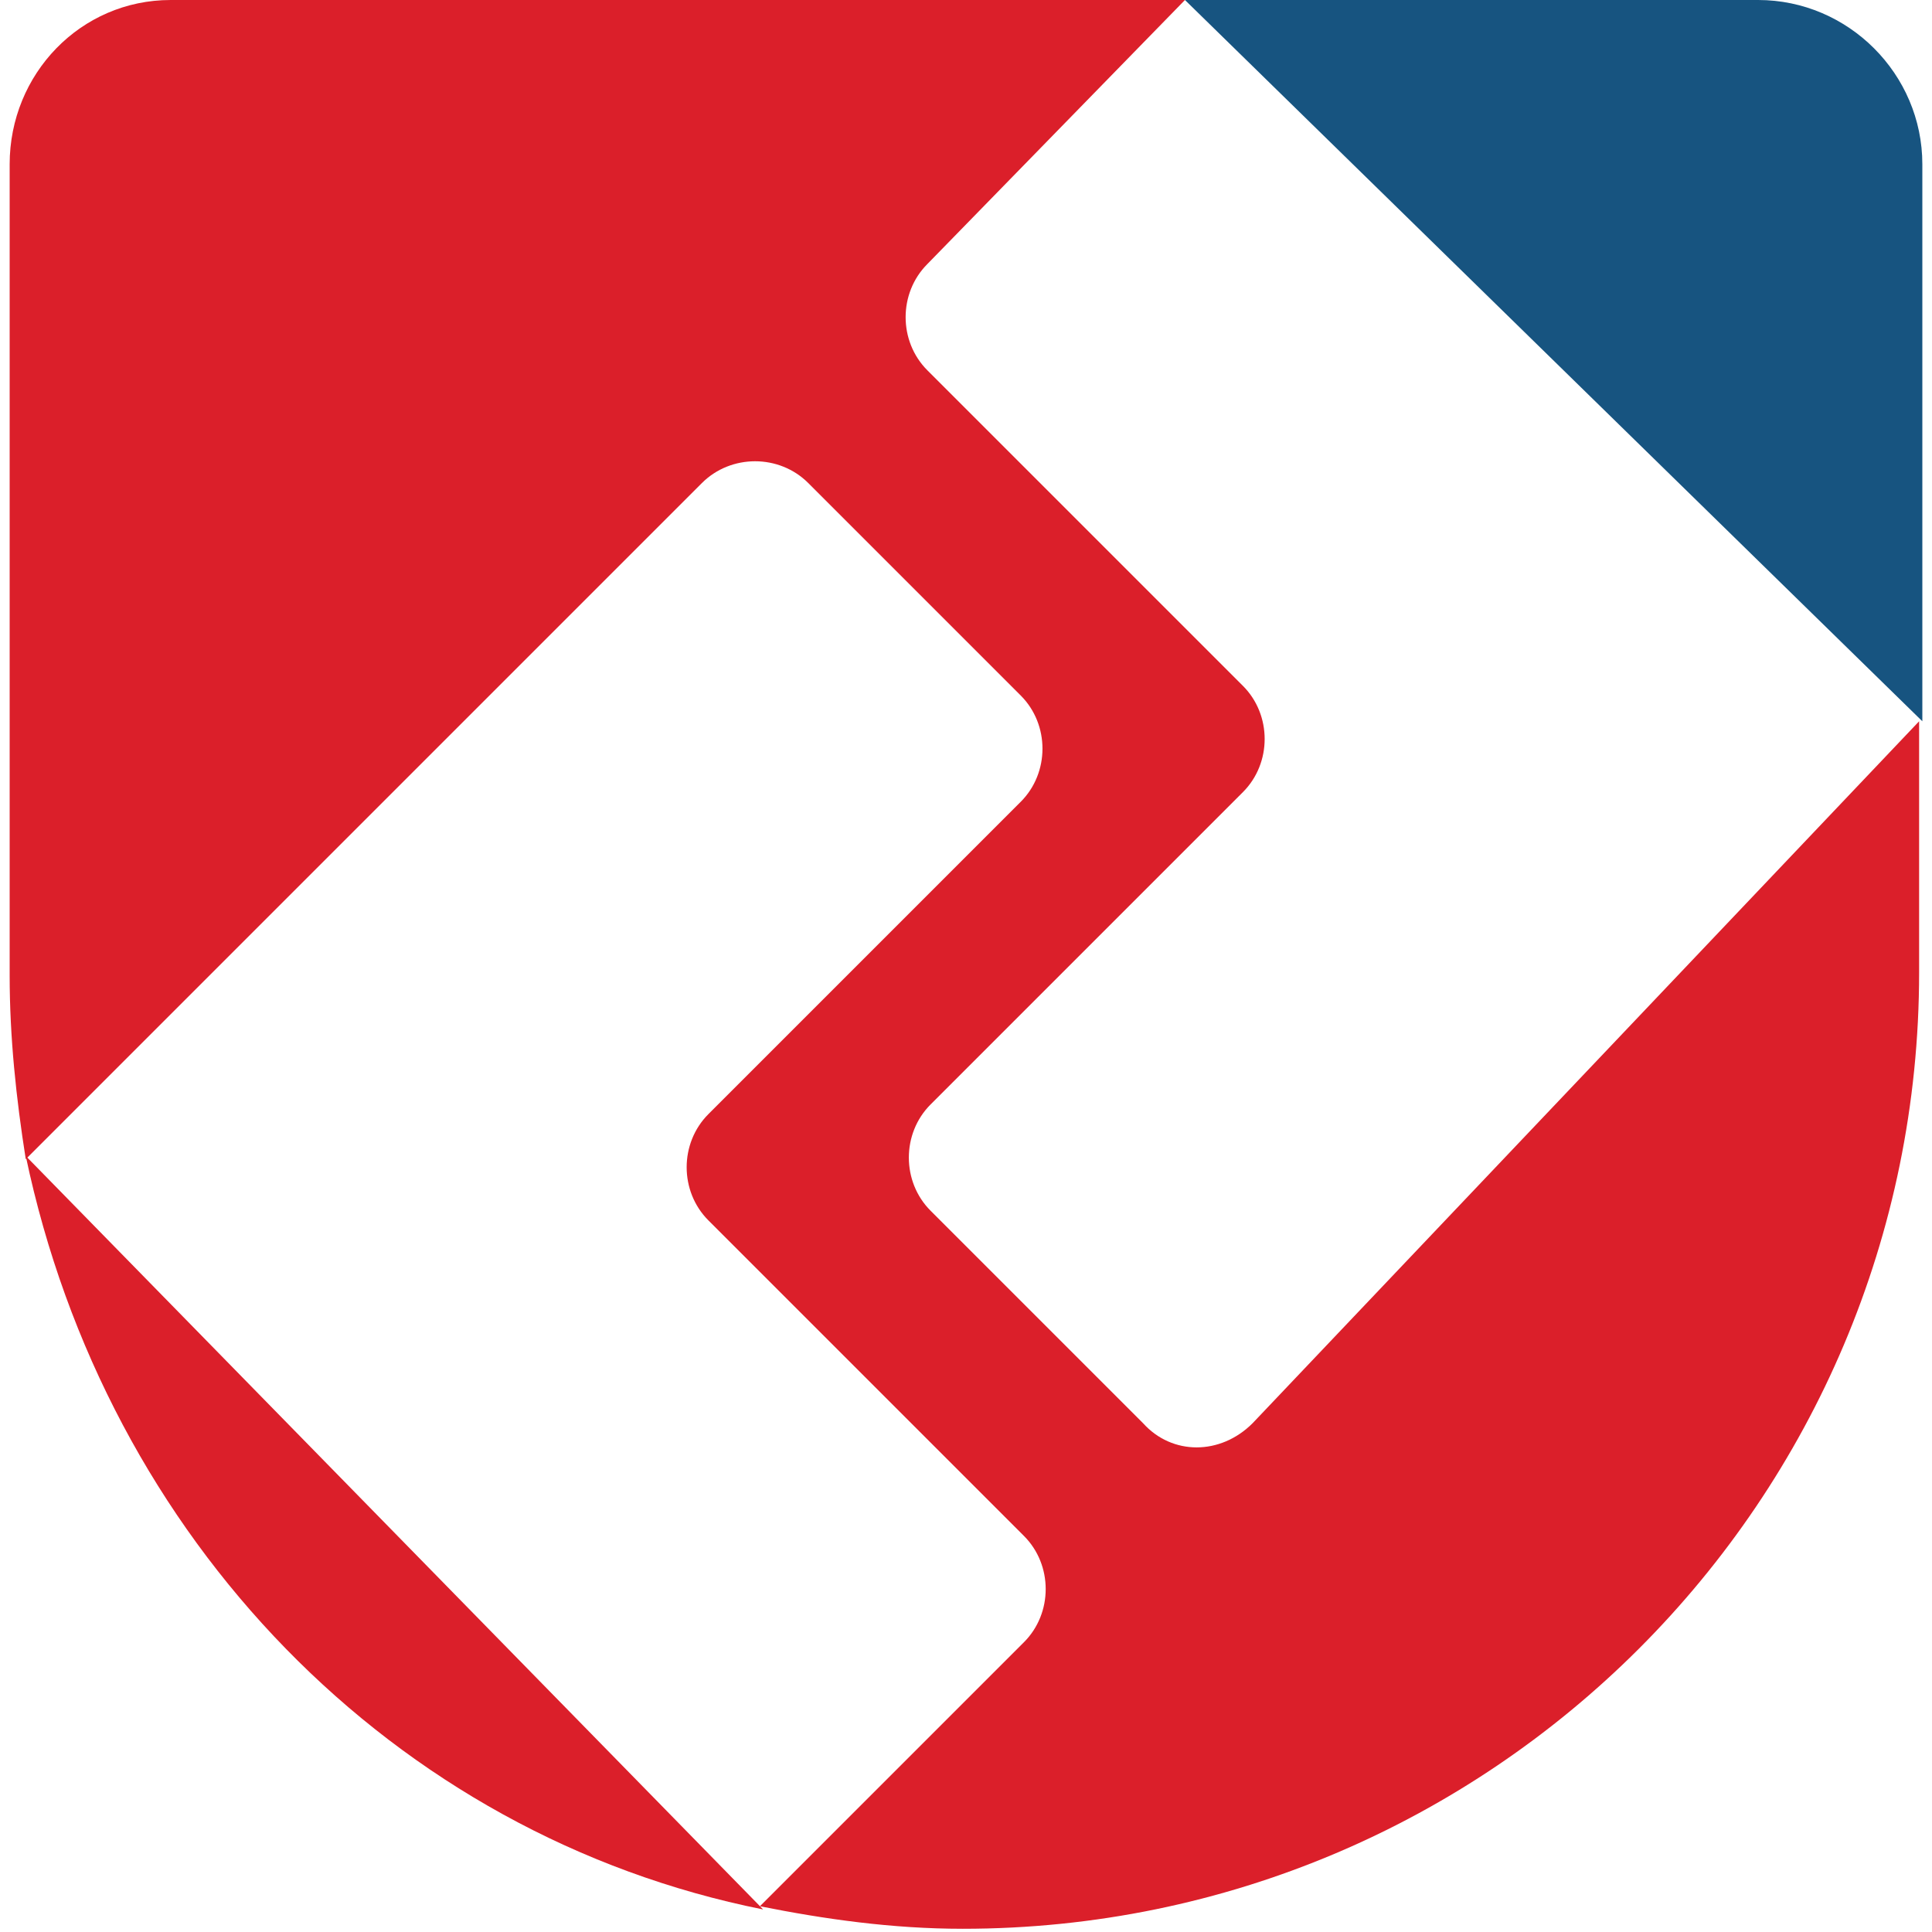 <?xml version="1.0" encoding="utf-8"?>
<!-- Generator: Adobe Illustrator 22.0.1, SVG Export Plug-In . SVG Version: 6.00 Build 0)  -->
<svg version="1.1" id="Layer_1" xmlns="http://www.w3.org/2000/svg" xmlns:xlink="http://www.w3.org/1999/xlink" x="0px" y="0px"
	 viewBox="0 0 60 60" style="enable-background:new 0 0 60 60;" xml:space="preserve">
<style type="text/css">
	.st0{fill:#175480;}
	.st1{fill:#DB1F2A;}
</style>
<g>
	<path class="st0" d="M59.7,22.4V5.1c0-2.8-2.3-5.1-5.1-5.1H36.8L59.7,22.4z"/>
	<path class="st1" d="M0.8,35.9C3.3,47.8,12.2,57,23.7,59.3L0.8,35.9z"/>
	<path class="st1" d="M35.5,44.2l-6.6-6.6c-0.9-0.9-0.9-2.4,0-3.3l9.7-9.7c0.9-0.9,0.9-2.4,0-3.3l-9.8-9.8c-0.9-0.9-0.9-2.4,0-3.3
		L36.8,0H5.3C2.5,0,0.3,2.3,0.3,5.1v25.2c0,1.9,0.2,3.8,0.5,5.7l21-21c0.9-0.9,2.4-0.9,3.3,0l6.6,6.6c0.9,0.9,0.9,2.4,0,3.3
		l-9.7,9.7c-0.9,0.9-0.9,2.4,0,3.3l9.8,9.8c0.9,0.9,0.9,2.4,0,3.3l-8.2,8.2c2,0.4,4.1,0.7,6.3,0.7h0c16.4,0,29.7-13.3,29.7-29.7
		v-7.8L38.9,44.2C37.9,45.2,36.4,45.2,35.5,44.2z"/>
</g>
</svg>
